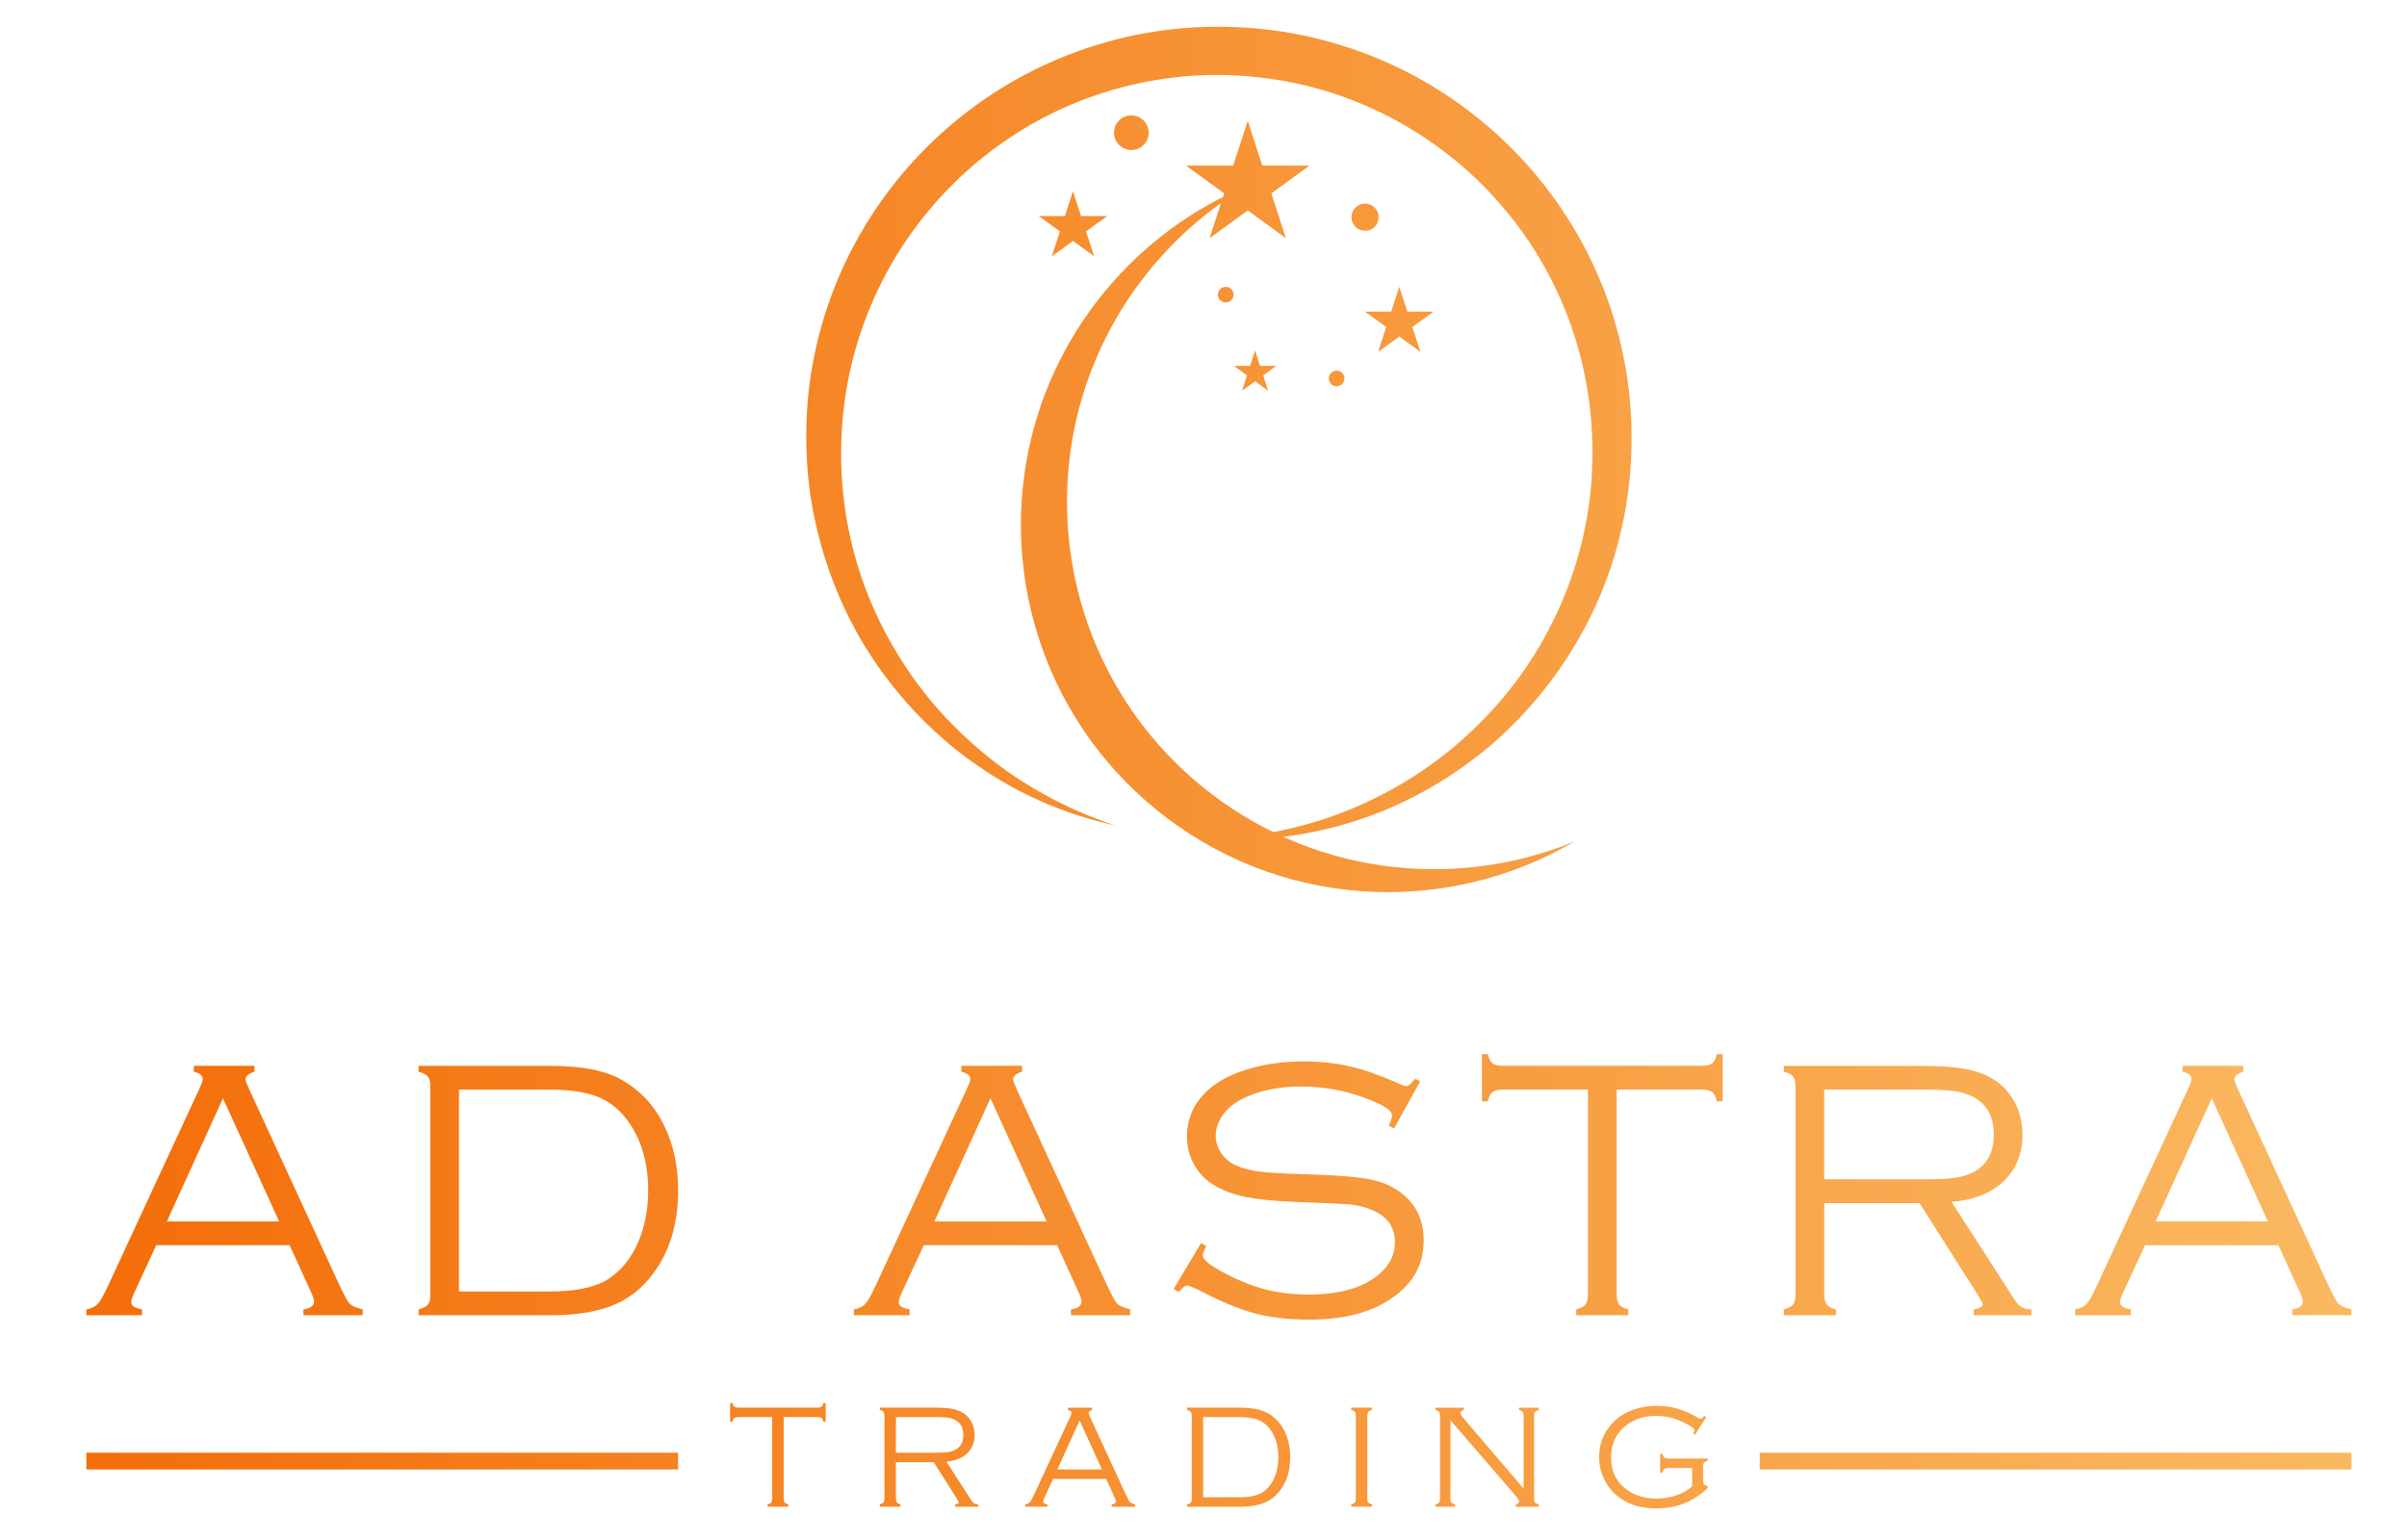 <?xml version="1.0" encoding="UTF-8"?><svg id="Layer_1" xmlns="http://www.w3.org/2000/svg" width="802.39" height="513.48" xmlns:xlink="http://www.w3.org/1999/xlink" viewBox="0 0 802.39 513.48"><defs><style>.cls-1{fill:url(#linear-gradient-2);}.cls-2{fill:url(#linear-gradient-17);}.cls-3{fill:url(#linear-gradient-15);}.cls-4{fill:url(#linear-gradient-18);}.cls-5{fill:url(#linear-gradient-14);}.cls-6{fill:url(#linear-gradient-20);}.cls-7{fill:url(#linear-gradient-6);}.cls-8{fill:url(#linear-gradient-11);}.cls-9{fill:url(#linear-gradient-10);}.cls-10{fill:url(#linear-gradient-16);}.cls-11{fill:url(#linear-gradient-21);}.cls-12{fill:url(#linear-gradient-25);}.cls-13{fill:url(#linear-gradient-5);}.cls-14{fill:url(#linear-gradient-7);}.cls-15{fill:url(#linear-gradient-24);}.cls-16{fill:url(#linear-gradient-9);}.cls-17{fill:url(#linear-gradient-22);}.cls-18{fill:url(#linear-gradient-3);}.cls-19{fill:url(#linear-gradient);}.cls-20{fill:url(#linear-gradient-23);}.cls-21{fill:url(#linear-gradient-19);}.cls-22{fill:url(#linear-gradient-4);}.cls-23{fill:url(#linear-gradient-8);}.cls-24{fill:url(#linear-gradient-12);}.cls-25{fill:url(#linear-gradient-13);}.cls-26{fill:url(#linear-gradient-26);}</style><linearGradient id="linear-gradient" x1="-25.6" y1="144.43" x2="894.74" y2="144.43" gradientUnits="userSpaceOnUse"><stop offset="0" stop-color="#f36803"/><stop offset="1" stop-color="#fbc46e"/></linearGradient><linearGradient id="linear-gradient-2" x1="-25.6" y1="179.7" x2="894.74" y2="179.7" xlink:href="#linear-gradient"/><linearGradient id="linear-gradient-3" x1="-25.6" y1="59.85" x2="894.74" y2="59.85" xlink:href="#linear-gradient"/><linearGradient id="linear-gradient-4" x1="-25.6" y1="123.6" x2="894.74" y2="123.6" xlink:href="#linear-gradient"/><linearGradient id="linear-gradient-5" x1="-25.6" y1="74.61" x2="894.74" y2="74.61" xlink:href="#linear-gradient"/><linearGradient id="linear-gradient-6" x1="-25.6" y1="106.5" x2="894.74" y2="106.5" xlink:href="#linear-gradient"/><linearGradient id="linear-gradient-7" x1="-25.6" y1="98.26" x2="894.74" y2="98.26" xlink:href="#linear-gradient"/><linearGradient id="linear-gradient-8" x1="-25.6" y1="126.21" x2="894.74" y2="126.21" xlink:href="#linear-gradient"/><linearGradient id="linear-gradient-9" x1="-25.6" y1="72.42" x2="894.74" y2="72.42" xlink:href="#linear-gradient"/><linearGradient id="linear-gradient-10" x1="-25.6" y1="44.25" x2="894.74" y2="44.25" xlink:href="#linear-gradient"/><linearGradient id="linear-gradient-11" x1="-25.6" y1="397" x2="894.74" y2="397" xlink:href="#linear-gradient"/><linearGradient id="linear-gradient-12" x1="-25.6" y1="397" x2="894.74" y2="397" xlink:href="#linear-gradient"/><linearGradient id="linear-gradient-13" x1="-25.6" y1="397" x2="894.74" y2="397" xlink:href="#linear-gradient"/><linearGradient id="linear-gradient-14" x1="-25.6" y1="397" x2="894.74" y2="397" xlink:href="#linear-gradient"/><linearGradient id="linear-gradient-15" x1="-25.6" y1="395.05" x2="894.74" y2="395.05" xlink:href="#linear-gradient"/><linearGradient id="linear-gradient-16" x1="-25.6" y1="397" x2="894.74" y2="397" xlink:href="#linear-gradient"/><linearGradient id="linear-gradient-17" x1="-25.6" y1="397" x2="894.74" y2="397" xlink:href="#linear-gradient"/><linearGradient id="linear-gradient-18" x1="-25.6" y1="485.13" x2="894.74" y2="485.13" xlink:href="#linear-gradient"/><linearGradient id="linear-gradient-19" x1="-25.6" y1="485.91" x2="894.74" y2="485.91" xlink:href="#linear-gradient"/><linearGradient id="linear-gradient-20" x1="-25.6" y1="485.91" x2="894.74" y2="485.91" xlink:href="#linear-gradient"/><linearGradient id="linear-gradient-21" x1="-25.6" y1="485.91" x2="894.74" y2="485.91" xlink:href="#linear-gradient"/><linearGradient id="linear-gradient-22" x1="-25.6" y1="485.91" x2="894.74" y2="485.91" xlink:href="#linear-gradient"/><linearGradient id="linear-gradient-23" x1="-25.6" y1="485.91" x2="894.74" y2="485.91" xlink:href="#linear-gradient"/><linearGradient id="linear-gradient-24" x1="-25.6" y1="485.91" x2="894.74" y2="485.91" xlink:href="#linear-gradient"/><linearGradient id="linear-gradient-25" x1="-25.6" y1="487.21" x2="894.74" y2="487.21" xlink:href="#linear-gradient"/><linearGradient id="linear-gradient-26" x1="-25.6" y1="487.21" x2="894.74" y2="487.21" xlink:href="#linear-gradient"/></defs><g><path class="cls-19" d="M371.37,275.16c-16.11-3.52-31.69-10.25-45.45-19.83-6.91-4.74-13.34-10.23-19.25-16.25-5.88-6.04-11.21-12.66-15.91-19.73-9.38-14.16-15.88-30.27-19.34-47.05-1.75-8.39-2.58-16.98-2.64-25.58-.07-8.59,.59-17.23,2.2-25.72,3.13-16.99,9.55-33.43,18.87-48.08,9.26-14.69,21.41-27.57,35.5-37.82,14.09-10.27,30.21-17.76,47.15-22.05,16.96-4.29,34.7-5.2,52.03-2.93,17.33,2.32,34.22,7.96,49.44,16.54,15.2,8.62,28.77,20.08,39.69,33.66,10.92,13.58,19.29,29.21,24.32,45.85,2.53,8.31,4.27,16.85,5.18,25.46,.89,8.62,.97,17.29,.28,25.89-1.4,17.2-6.11,34.12-13.89,49.4-7.76,15.29-18.37,29.03-31.08,40.27-12.77,11.17-27.55,19.94-43.39,25.47-7.91,2.76-16.06,4.77-24.29,5.97-8.24,1.15-16.55,1.57-24.79,1.12,8.23-.49,16.39-1.6,24.33-3.53,7.95-1.86,15.7-4.45,23.1-7.74,14.81-6.56,28.33-15.75,39.6-27.1,22.81-22.46,36.42-53.36,37.7-84.71,.71-15.67-1.42-31.41-6.35-46.18-4.95-14.76-12.62-28.58-22.6-40.47-19.82-23.91-48.7-39.95-79.39-43.88-30.69-4.28-62.78,3.52-88.15,21.41-12.73,8.87-23.77,20.19-32.47,33.11-8.67,12.94-14.96,27.52-18.36,42.83-3.38,15.3-3.91,31.32-1.59,46.95,2.35,15.63,7.62,30.92,15.67,44.74,3.97,6.94,8.58,13.54,13.79,19.67,5.23,6.11,11.06,11.73,17.32,16.89,6.26,5.15,13.06,9.68,20.24,13.57,7.15,3.95,14.72,7.19,22.54,9.82Z"/><path class="cls-1" d="M400.28,261.91c36.13,29.77,84.23,35.35,124.67,18.65-43.08,25.39-99.2,22.63-140.03-11.01-52.19-43-59.64-120.16-16.64-172.34,13.23-16.06,29.7-27.87,47.67-35.29-11.98,7.06-22.95,16.29-32.31,27.65-43,52.19-35.54,129.35,16.64,172.34Z"/><polygon class="cls-18" points="415.95 40.28 420.8 55.23 436.52 55.23 423.81 64.47 428.66 79.42 415.95 70.18 403.23 79.42 408.09 64.47 395.37 55.23 411.09 55.23 415.95 40.28"/><polygon class="cls-22" points="418.39 116.89 420.05 122.01 425.44 122.01 421.08 125.18 422.75 130.3 418.39 127.13 414.03 130.3 415.7 125.18 411.34 122.01 416.72 122.01 418.39 116.89"/><polygon class="cls-13" points="357.68 63.76 360.38 72.05 369.09 72.05 362.04 77.17 364.74 85.46 357.68 80.34 350.63 85.46 353.33 77.17 346.28 72.05 354.99 72.05 357.68 63.76"/><polygon class="cls-7" points="466.46 95.65 469.16 103.93 477.87 103.93 470.82 109.06 473.51 117.35 466.46 112.22 459.41 117.35 462.1 109.06 455.05 103.93 463.77 103.93 466.46 95.65"/><path class="cls-14" d="M411.22,98.26c0,1.44-1.17,2.61-2.61,2.61s-2.61-1.17-2.61-2.61,1.17-2.61,2.61-2.61,2.61,1.17,2.61,2.61Z"/><path class="cls-23" d="M448.18,126.21c0,1.44-1.17,2.61-2.61,2.61s-2.61-1.17-2.61-2.61,1.17-2.61,2.61-2.61,2.61,1.17,2.61,2.61Z"/><circle class="cls-16" cx="455.05" cy="72.42" r="4.53"/><path class="cls-9" d="M382.91,44.25c0,3.19-2.58,5.77-5.77,5.77s-5.77-2.58-5.77-5.77,2.58-5.77,5.77-5.77,5.77,2.58,5.77,5.77Z"/></g><g><g><path class="cls-8" d="M96.57,415.24H52.09l-7.31,15.78c-.69,1.5-1.04,2.56-1.04,3.17,0,1.22,1.2,2.03,3.61,2.44v1.95H28.79v-1.95c1.66-.28,2.93-.89,3.81-1.83,.87-.93,2.02-2.96,3.44-6.09l30.46-65.74c.73-1.58,1.1-2.66,1.1-3.23,0-1.06-1-1.85-2.99-2.38v-1.95h20.23v1.95c-1.99,.65-2.99,1.5-2.99,2.56,0,.45,.37,1.46,1.1,3.05l29.18,63.36c2.15,4.67,3.57,7.41,4.26,8.22,.69,.81,2.19,1.5,4.51,2.07v1.95h-19.74v-1.95c2.36-.32,3.54-1.22,3.54-2.68,0-.65-.45-1.91-1.34-3.78l-6.81-14.93Zm-3.51-7.92l-18.73-41.09-18.71,41.09h37.43Z"/><path class="cls-24" d="M143.44,432.24v-70.49c0-1.22-.28-2.15-.85-2.8-.57-.65-1.58-1.18-3.05-1.58v-1.95h43.87c9.95,0,17.57,1.38,22.85,4.14,6.66,3.45,11.74,8.77,15.23,15.96,3.05,6.3,4.57,13.44,4.57,21.45,0,9.46-2.05,17.63-6.15,24.49-3.7,6.09-8.38,10.47-14.04,13.13-5.67,2.66-13.15,3.99-22.45,3.99h-43.87v-1.95c1.46-.41,2.48-.93,3.05-1.58,.57-.65,.85-1.58,.85-2.8Zm9.56-1.58h30.04c8.81,0,15.35-1.36,19.62-4.08,5.04-3.25,8.73-8.22,11.09-14.93,1.54-4.47,2.32-9.36,2.32-14.68,0-9.67-2.46-17.67-7.37-24-2.72-3.49-6.03-5.97-9.93-7.43-3.9-1.46-9.14-2.19-15.72-2.19h-30.04v67.32Z"/><path class="cls-25" d="M352.42,415.24h-44.48l-7.31,15.78c-.69,1.5-1.04,2.56-1.04,3.17,0,1.22,1.2,2.03,3.61,2.44v1.95h-18.55v-1.95c1.66-.28,2.93-.89,3.81-1.83,.87-.93,2.02-2.96,3.44-6.09l30.46-65.74c.73-1.58,1.1-2.66,1.1-3.23,0-1.06-1-1.85-2.99-2.38v-1.95h20.23v1.95c-1.99,.65-2.99,1.5-2.99,2.56,0,.45,.37,1.46,1.1,3.05l29.18,63.36c2.15,4.67,3.57,7.41,4.26,8.22,.69,.81,2.19,1.5,4.51,2.07v1.95h-19.74v-1.95c2.36-.32,3.54-1.22,3.54-2.68,0-.65-.45-1.91-1.34-3.78l-6.81-14.93Zm-3.51-7.92l-18.73-41.09-18.71,41.09h37.43Z"/><path class="cls-5" d="M473.44,360.58l-8.71,15.73-1.71-.91c.69-1.83,1.04-2.96,1.04-3.41,0-1.22-1.5-2.54-4.51-3.96-8.16-3.82-16.82-5.73-25.95-5.73-7.51,0-14.05,1.4-19.62,4.2-2.68,1.38-4.8,3.16-6.37,5.35-1.56,2.19-2.35,4.5-2.35,6.93,0,2.03,.61,3.94,1.83,5.74,1.22,1.8,2.82,3.15,4.81,4.04,2.19,1.01,4.78,1.71,7.77,2.1,2.99,.39,7.85,.68,14.59,.88,9.34,.28,16.02,.72,20.04,1.31,4.02,.59,7.33,1.61,9.93,3.08,6.9,3.86,10.36,9.73,10.36,17.61s-3.13,13.67-9.38,18.46c-6.95,5.36-16.51,8.04-28.7,8.04-7.03,0-13.16-.71-18.4-2.13-5.24-1.42-11.49-4.04-18.76-7.86-2.03-.93-3.23-1.4-3.59-1.4-.61,0-1.56,.73-2.86,2.19l-1.65-1.04,9.14-15.29,1.71,.97c-.77,1.63-1.16,2.72-1.16,3.29,0,1.3,2.6,3.31,7.8,6.03,4.67,2.44,9.17,4.19,13.49,5.27,4.33,1.08,9.03,1.61,14.1,1.61,10.28,0,18.07-2.25,23.39-6.76,3.53-3.01,5.3-6.58,5.3-10.72,0-5.44-3.03-9.2-9.08-11.27-1.95-.69-3.97-1.13-6.06-1.31-2.09-.18-8.03-.46-17.82-.82-6.99-.28-12.46-.81-16.42-1.58-3.96-.77-7.48-2.03-10.57-3.78-2.88-1.62-5.17-3.9-6.85-6.82-1.69-2.92-2.53-6.11-2.53-9.57,0-5.89,2.19-10.95,6.58-15.17,3.25-3.09,7.74-5.51,13.46-7.28,5.73-1.77,12-2.65,18.83-2.65,5.56,0,10.73,.55,15.51,1.66,4.77,1.1,10.16,3.01,16.18,5.71,1.34,.57,2.17,.86,2.5,.86,.73,0,1.73-.82,2.99-2.46l1.71,.86Z"/><path class="cls-3" d="M538.92,363.33v68.05c0,1.67,.26,2.85,.79,3.56,.53,.71,1.56,1.27,3.11,1.68v1.95h-17.36v-1.95c1.54-.41,2.58-.95,3.11-1.65,.53-.69,.79-1.89,.79-3.59v-68.05h-28.15c-1.71,0-2.91,.26-3.62,.77-.71,.52-1.25,1.56-1.61,3.13h-1.95v-15.72h1.95c.37,1.56,.9,2.6,1.61,3.12,.71,.52,1.92,.78,3.62,.78h65.86c1.71,0,2.91-.26,3.63-.78,.71-.52,1.25-1.56,1.61-3.12h1.95v15.72h-1.95c-.37-1.57-.9-2.61-1.61-3.13-.71-.52-1.92-.77-3.63-.77h-28.15Z"/><path class="cls-10" d="M608.12,401.17v30.23c0,1.66,.26,2.85,.79,3.56,.53,.71,1.56,1.27,3.11,1.67v1.95h-17.36v-1.95c1.54-.41,2.58-.95,3.11-1.65,.53-.69,.79-1.89,.79-3.59v-68.78c0-1.71-.26-2.91-.79-3.62-.53-.71-1.56-1.25-3.11-1.61v-1.95h45.63c6.25,0,11.2,.34,14.83,1.01,3.63,.67,6.79,1.84,9.47,3.51,2.76,1.71,5,4.05,6.7,7.02,1.95,3.38,2.92,7.18,2.92,11.41,0,6.35-2.1,11.52-6.31,15.53-4.2,4.01-9.98,6.29-17.33,6.86l21.14,32.84c1.26,2.03,3.09,3.04,5.48,3.04v1.95h-19.25v-1.95c1.99-.32,2.99-.89,2.99-1.7,0-.41-.71-1.72-2.13-3.95l-18.89-29.8h-31.8Zm0-7.92h33.69c4.59,0,8.05-.19,10.39-.58,2.34-.39,4.4-1.09,6.18-2.1,4.18-2.44,6.27-6.52,6.27-12.25s-2.15-9.87-6.46-12.31c-1.91-1.06-4.03-1.77-6.37-2.13-2.34-.37-5.96-.55-10.88-.55h-32.84v29.91Z"/><path class="cls-2" d="M759.54,415.24h-44.48l-7.31,15.78c-.69,1.5-1.04,2.56-1.04,3.17,0,1.22,1.2,2.03,3.61,2.44v1.95h-18.55v-1.95c1.66-.28,2.93-.89,3.81-1.83,.87-.93,2.02-2.96,3.44-6.09l30.46-65.74c.73-1.58,1.1-2.66,1.1-3.23,0-1.06-1-1.85-2.99-2.38v-1.95h20.23v1.95c-1.99,.65-2.99,1.5-2.99,2.56,0,.45,.37,1.46,1.1,3.05l29.18,63.36c2.15,4.67,3.57,7.41,4.26,8.22,.69,.81,2.19,1.5,4.51,2.07v1.95h-19.74v-1.95c2.36-.32,3.54-1.22,3.54-2.68,0-.65-.45-1.91-1.34-3.78l-6.81-14.93Zm-3.51-7.92l-18.73-41.09-18.71,41.09h37.43Z"/></g><g><path class="cls-4" d="M261.24,472.53v27.04c0,.66,.1,1.13,.31,1.42,.21,.28,.62,.5,1.23,.67v.77h-6.9v-.77c.61-.16,1.02-.38,1.23-.65,.21-.27,.31-.75,.31-1.43v-27.04h-11.18c-.68,0-1.16,.1-1.44,.31-.28,.2-.5,.62-.64,1.24h-.77v-6.25h.77c.14,.62,.36,1.03,.64,1.24,.28,.21,.76,.31,1.44,.31h26.17c.68,0,1.16-.1,1.44-.31s.5-.62,.64-1.24h.77v6.25h-.77c-.15-.62-.36-1.04-.64-1.24-.28-.21-.76-.31-1.44-.31h-11.18Z"/><path class="cls-21" d="M298.66,487.57v12.01c0,.66,.11,1.13,.31,1.41s.62,.5,1.23,.66v.77h-6.9v-.77c.61-.16,1.02-.38,1.23-.65,.21-.27,.31-.75,.31-1.43v-27.33c0-.68-.11-1.16-.31-1.44s-.62-.5-1.23-.64v-.77h18.13c2.48,0,4.45,.13,5.89,.4s2.7,.73,3.76,1.39c1.1,.68,1.99,1.61,2.66,2.79,.77,1.34,1.16,2.85,1.16,4.53,0,2.52-.84,4.58-2.51,6.17-1.67,1.59-3.97,2.5-6.89,2.73l8.4,13.05c.5,.81,1.23,1.21,2.18,1.21v.77h-7.65v-.77c.79-.13,1.19-.35,1.19-.68,0-.16-.28-.68-.85-1.57l-7.51-11.84h-12.64Zm0-3.15h13.39c1.82,0,3.2-.08,4.13-.23s1.75-.43,2.46-.84c1.66-.97,2.49-2.59,2.49-4.87s-.86-3.92-2.57-4.89c-.76-.42-1.6-.7-2.53-.85s-2.37-.22-4.32-.22h-13.05v11.89Z"/><path class="cls-6" d="M368.74,493.16h-17.68l-2.91,6.27c-.28,.6-.41,1.02-.41,1.26,0,.48,.48,.81,1.43,.97v.77h-7.37v-.77c.66-.11,1.17-.35,1.51-.73,.35-.37,.8-1.18,1.37-2.42l12.11-26.12c.29-.63,.44-1.06,.44-1.28,0-.42-.4-.73-1.19-.94v-.77h8.04v.77c-.79,.26-1.19,.6-1.19,1.02,0,.18,.14,.58,.44,1.21l11.6,25.18c.86,1.86,1.42,2.95,1.7,3.27,.27,.32,.87,.6,1.79,.82v.77h-7.84v-.77c.94-.13,1.41-.48,1.41-1.06,0-.26-.18-.76-.53-1.5l-2.71-5.93Zm-1.4-3.15l-7.44-16.33-7.43,16.33h14.87Z"/><path class="cls-11" d="M397.28,499.91v-28.01c0-.48-.11-.86-.34-1.11-.23-.26-.63-.47-1.21-.63v-.77h17.43c3.95,0,6.98,.55,9.08,1.65,2.65,1.37,4.66,3.49,6.05,6.34,1.21,2.5,1.82,5.34,1.82,8.52,0,3.76-.82,7-2.45,9.73-1.47,2.42-3.33,4.16-5.58,5.22-2.25,1.06-5.23,1.59-8.92,1.59h-17.43v-.77c.58-.16,.98-.37,1.21-.63,.23-.26,.34-.63,.34-1.11Zm3.8-.63h11.94c3.5,0,6.1-.54,7.8-1.62,2-1.29,3.47-3.27,4.41-5.93,.61-1.77,.92-3.72,.92-5.83,0-3.84-.98-7.02-2.93-9.54-1.08-1.39-2.4-2.37-3.95-2.95-1.55-.58-3.63-.87-6.25-.87h-11.94v26.75Z"/><path class="cls-17" d="M451.98,499.57v-27.33c0-.68-.11-1.16-.31-1.44s-.62-.5-1.23-.64v-.77h6.9v.77c-.61,.16-1.03,.38-1.23,.65s-.31,.75-.31,1.43v27.33c0,.68,.1,1.15,.3,1.43,.2,.28,.62,.49,1.25,.65v.77h-6.9v-.77c.63-.16,1.04-.38,1.25-.65,.2-.27,.3-.75,.3-1.43Z"/><path class="cls-20" d="M483.51,473.57v26c0,.66,.11,1.13,.31,1.42,.21,.28,.62,.5,1.23,.67v.77h-6.56v-.77c.63-.16,1.04-.38,1.25-.65,.2-.27,.3-.75,.3-1.43v-27.33c0-.68-.11-1.16-.31-1.44s-.62-.5-1.23-.64v-.77h9.49v.77c-.76,.26-1.14,.62-1.14,1.09,0,.32,.38,.93,1.14,1.82l19.92,23.29v-24.11c0-.68-.11-1.16-.31-1.44s-.62-.5-1.23-.64v-.77h6.56v.77c-.61,.15-1.02,.36-1.23,.64-.21,.28-.31,.76-.31,1.44v27.33c0,.68,.1,1.15,.31,1.43,.21,.28,.62,.49,1.23,.65v.77h-7.63v-.77c.74-.19,1.11-.52,1.11-.99,0-.35-.34-.94-1.02-1.74l-21.88-25.35Z"/><path class="cls-15" d="M568.77,472.56l-3.72,5.91-.63-.43c.29-.48,.44-.84,.44-1.09,0-.5-.86-1.21-2.59-2.12-3.32-1.8-6.73-2.7-10.21-2.7-4.05,0-7.46,1.14-10.24,3.41-3.18,2.58-4.77,6.06-4.77,10.45s1.52,7.68,4.55,10.21c2.79,2.34,6.36,3.51,10.7,3.51,2.29,0,4.47-.36,6.55-1.08,2.07-.72,3.82-1.72,5.24-3.01v-6.1h-7.82c-.68,0-1.16,.11-1.44,.31-.28,.21-.5,.62-.64,1.23h-.77v-6.25h.77c.15,.61,.36,1.03,.64,1.23,.28,.21,.76,.31,1.44,.31h13v.77c-.61,.16-1.03,.38-1.23,.65-.21,.28-.31,.75-.31,1.43v4.29c0,.68,.1,1.15,.31,1.43,.21,.27,.62,.49,1.23,.65v.68c-1.82,1.63-3.54,2.9-5.16,3.8-3.5,1.97-7.5,2.95-11.98,2.95-5.52,0-9.98-1.49-13.39-4.48-1.68-1.47-3.01-3.23-3.99-5.28-1.11-2.34-1.67-4.81-1.67-7.41,0-3.73,1.09-7.04,3.27-9.93,2.02-2.66,4.73-4.61,8.13-5.83,2.4-.86,4.99-1.28,7.75-1.28,2.42,0,4.66,.29,6.73,.87,2.07,.58,4.29,1.54,6.68,2.88,.69,.39,1.12,.58,1.28,.58,.26,0,.65-.34,1.19-1.02l.65,.44Z"/></g><g><rect class="cls-12" x="28.79" y="484.42" width="197.26" height="5.59"/><rect class="cls-26" x="586.62" y="484.42" width="197.26" height="5.59"/></g></g></svg>